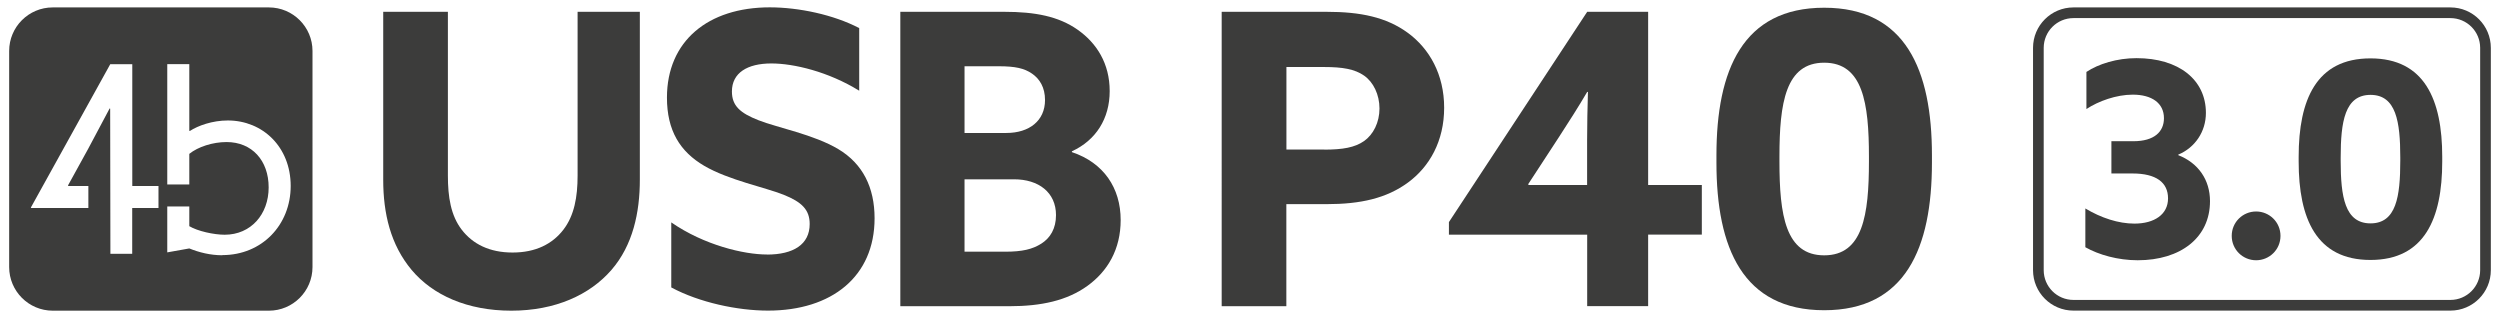 <?xml version="1.0" encoding="UTF-8"?> <svg xmlns="http://www.w3.org/2000/svg" id="Livello_1" version="1.1" viewBox="0 0 330.16 42"><defs><style> .st0 { fill: #3c3c3b; } </style></defs><path class="st0" d="M29.36,33.71c-1.59,0-3.08-.38-4.36-.9l-2.91.52v-6.06h2.91v2.6c1.1.66,3.26,1.13,4.67,1.13,3.46,0,5.81-2.69,5.81-6.25s-2.21-5.99-5.56-5.99c-1.83,0-3.77.63-4.92,1.56v4.04h-2.91v-15.89h2.91v8.8l.07.03c1.07-.7,2.97-1.39,5.02-1.39,4.6,0,8.3,3.5,8.3,8.65s-3.8,9.13-9.02,9.13M20.92,27.47h-3.46v6.05h-2.88l-.03-19.17-.07-.03-2.84,5.34-2.66,4.83.04.07h2.65v2.91h-7.56l-.03-.07L14.56,8.48h2.91v16.08h3.46v2.91ZM35.51.98H6.96C3.79.98,1.21,3.55,1.21,6.73v28.54c0,3.18,2.58,5.76,5.76,5.76h28.54c3.18,0,5.76-2.58,5.76-5.76V6.73c0-3.17-2.58-5.75-5.76-5.75"></path><g><path class="st0" d="M59.15,1.56v21.64c0,2.79.38,5.26,1.83,7.14,1.45,1.88,3.65,3.01,6.71,3.01s5.26-1.13,6.71-3.01,1.88-4.35,1.88-7.14V1.56h8.22v22.18c0,4.3-.91,8.64-3.76,11.92-2.85,3.28-7.41,5.37-13.21,5.37s-10.36-2.04-13.16-5.37c-2.79-3.33-3.76-7.46-3.76-11.92V1.56h8.54Z"></path><path class="st0" d="M101.29,33.62c3.49,0,5.64-1.34,5.64-4.03,0-1.88-1.02-2.9-3.44-3.87-2.42-.97-7.25-1.93-10.47-3.81-3.22-1.88-4.94-4.67-4.94-9.02,0-7.46,5.42-11.92,13.58-11.92,3.81,0,8.43.97,11.81,2.74v8.27c-4.08-2.52-8.65-3.6-11.6-3.6-3.17,0-5.21,1.24-5.21,3.7,0,1.88,1.07,2.85,3.54,3.81,2.47.97,7.3,1.88,10.52,3.81,3.22,1.93,4.78,5.05,4.78,9.13,0,7.68-5.64,12.19-14.07,12.19-4.03,0-9.07-1.07-12.78-3.06v-8.59c4.35,3.01,9.61,4.24,12.62,4.24Z"></path><path class="st0" d="M118.9,1.56h13.75c4.03,0,7.14.59,9.66,2.36,2.52,1.77,4.24,4.46,4.24,8.11s-1.83,6.5-4.99,7.95v.11c4.19,1.4,6.44,4.73,6.44,8.97,0,3.87-1.72,6.77-4.4,8.7-2.68,1.93-6.07,2.68-10.31,2.68h-14.39V1.56ZM132.91,17.56c3.01,0,5.1-1.61,5.1-4.35,0-1.66-.7-2.79-1.72-3.49s-2.2-.97-4.4-.97h-4.51v8.81h5.53ZM137.53,32.17c1.18-.75,1.93-1.99,1.93-3.76,0-3.01-2.31-4.73-5.53-4.73h-6.55v9.56h5.37c2.26,0,3.6-.32,4.78-1.07Z"></path></g><g><path class="st0" d="M161.35,1.56h13.85c4.46,0,7.89.7,10.74,2.79,2.84,2.09,4.78,5.48,4.78,9.88s-1.93,7.79-4.78,9.88c-2.85,2.09-6.28,2.85-10.74,2.85h-5.32v13.48h-8.54V1.56ZM174.88,19.76c2.42,0,4.03-.27,5.26-1.13s2.04-2.47,2.04-4.3-.8-3.49-2.04-4.35-2.85-1.13-5.26-1.13h-4.99v10.9h4.99Z"></path><path class="st0" d="M209.61,30.99h-18.26v-1.66L209.61,1.56h8.05v22.87h7.09v6.55h-7.09v9.45h-8.05v-9.45ZM209.72,12.14h-.11c-1.07,1.83-2.47,4.03-3.76,6.01l-4.03,6.17.05.11h7.73v-5.91c0-2.04.05-4.35.11-6.39Z"></path><path class="st0" d="M226.68,21.48v-.97c0-11.28,3.49-19.49,14.23-19.49s14.23,8.21,14.23,19.49v.97c0,11.28-3.49,19.49-14.23,19.49s-14.23-8.22-14.23-19.49ZM246.82,21.32v-.64c0-7.09-.81-12.4-5.91-12.4s-5.91,5.32-5.91,12.4v.64c0,7.09.8,12.4,5.91,12.4s5.91-5.32,5.91-12.4Z"></path></g><g><path class="st0" d="M323.61,2.39c2.17,0,3.93,1.76,3.93,3.93v29.36c0,2.17-1.76,3.93-3.93,3.93h-49.78c-2.17,0-3.93-1.76-3.93-3.93V6.32c0-2.17,1.76-3.93,3.93-3.93h49.78M323.61.98h-49.78c-2.95,0-5.34,2.39-5.34,5.34v29.36c0,2.95,2.39,5.34,5.34,5.34h49.78c2.95,0,5.34-2.39,5.34-5.34V6.32c0-2.95-2.39-5.34-5.34-5.34h0Z"></path><g><path class="st0" d="M275.4,32.65v-5.12c2.08,1.25,4.37,2,6.48,2,2.65,0,4.44-1.22,4.44-3.33s-1.57-3.29-4.69-3.29h-2.79v-4.26h2.9c2.76,0,4.04-1.25,4.04-3.04,0-2-1.61-3.11-4.12-3.11-2.18,0-4.54.86-6.12,1.9v-4.9c1.61-1.07,4.04-1.82,6.62-1.82,5.55,0,9.16,2.83,9.16,7.23,0,2.47-1.43,4.58-3.65,5.51v.07c2.65,1.04,4.19,3.26,4.19,6.08,0,4.83-3.9,7.8-9.55,7.8-2.61,0-5.15-.72-6.91-1.72Z"></path><path class="st0" d="M294.73,31.15c0-1.82,1.47-3.22,3.22-3.22s3.22,1.4,3.22,3.22-1.47,3.22-3.22,3.22-3.22-1.4-3.22-3.22Z"></path><path class="st0" d="M303.57,21.34v-.64c0-7.52,2.33-12.99,9.48-12.99s9.48,5.47,9.48,12.99v.64c0,7.51-2.33,12.99-9.48,12.99s-9.48-5.48-9.48-12.99ZM316.99,21.23v-.43c0-4.72-.54-8.27-3.93-8.27s-3.94,3.54-3.94,8.27v.43c0,4.72.54,8.27,3.94,8.27s3.93-3.54,3.93-8.27Z"></path></g></g></svg> 